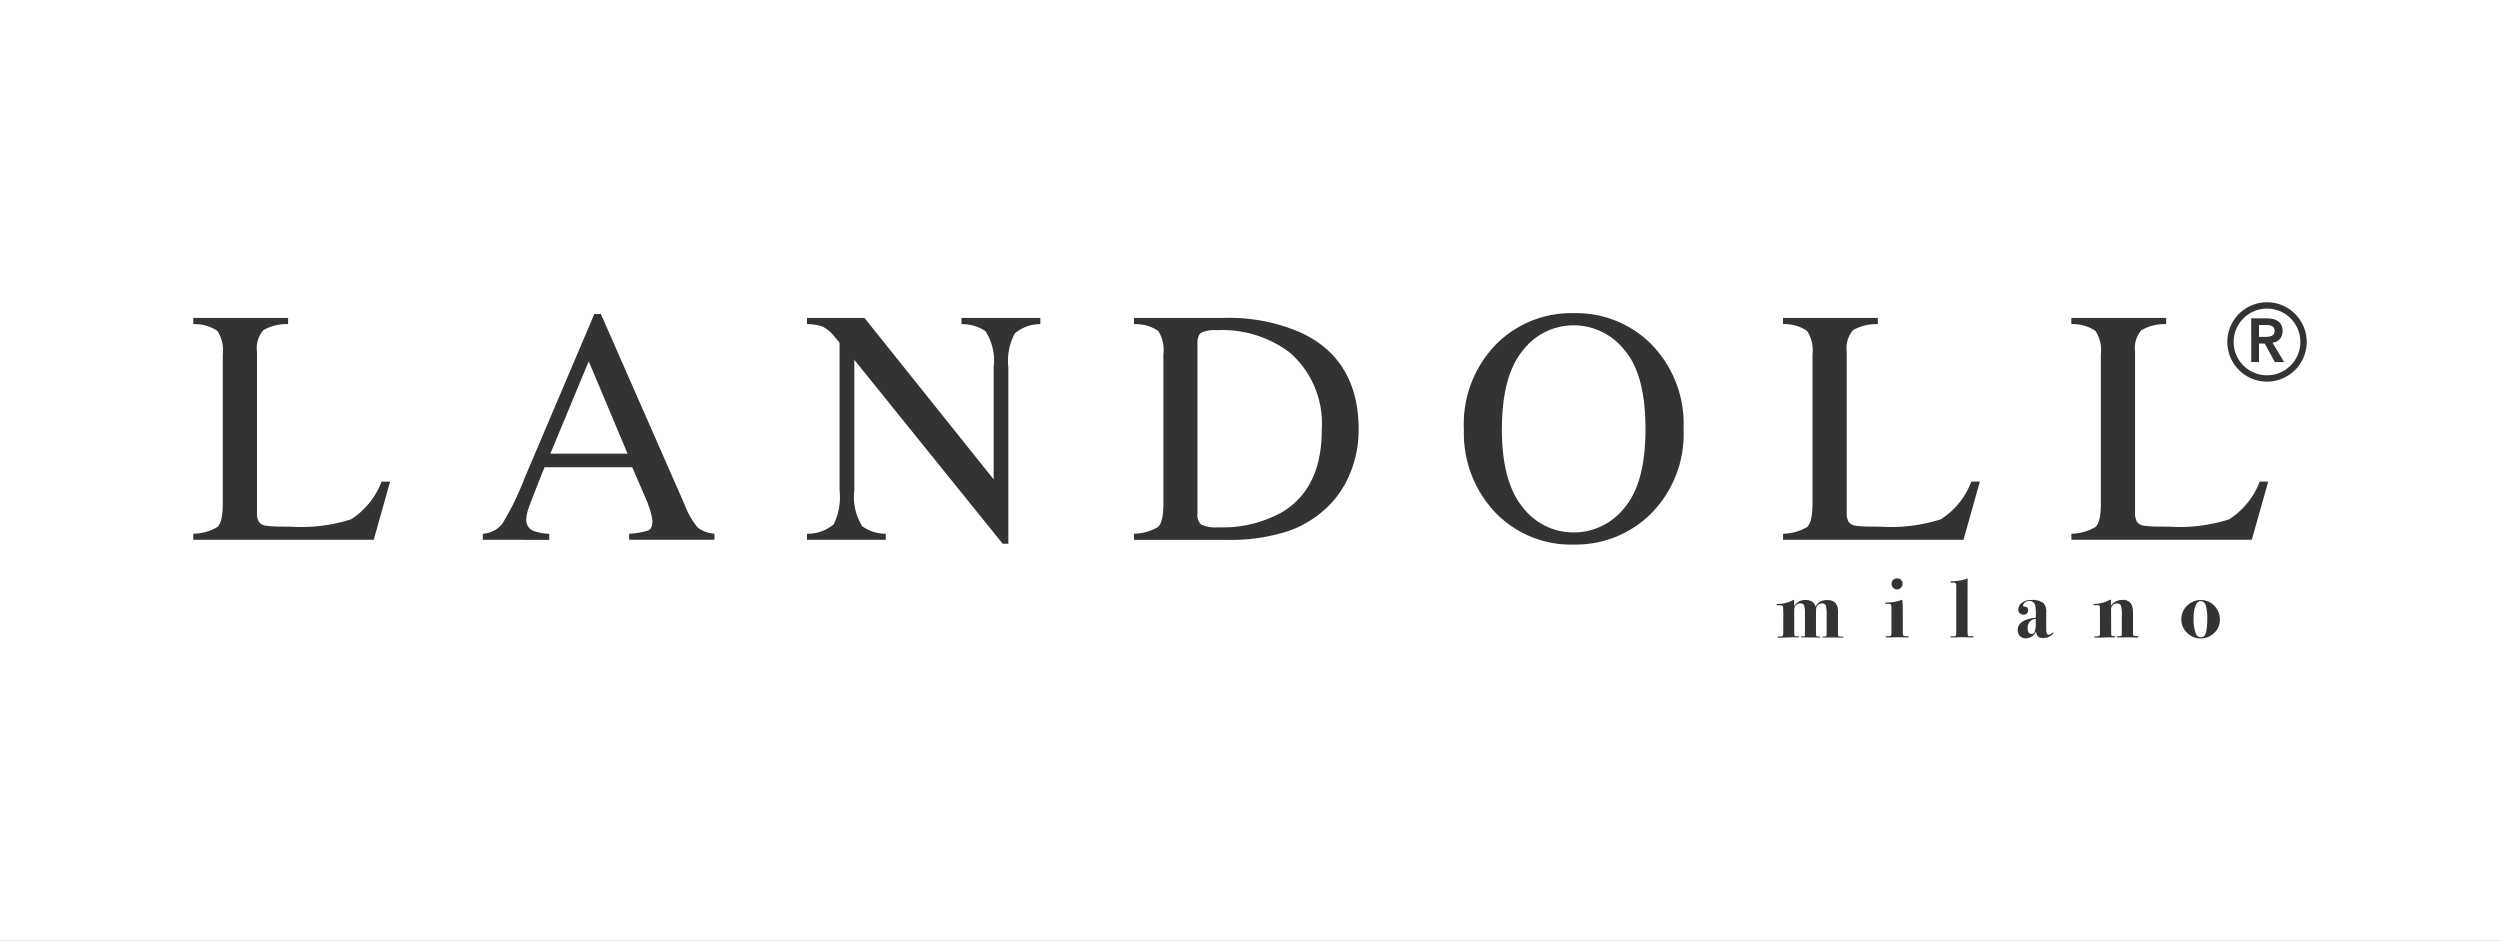 <svg xmlns="http://www.w3.org/2000/svg" xmlns:xlink="http://www.w3.org/1999/xlink" width="194" height="73" viewBox="0 0 194 73">
  <rect x="0" y="0" width="194" height="73" fill="#808080" stroke="none"/>
  <defs>
    <clipPath id="clip-logo-landoll-cchi">
      <rect width="194" height="73"/>
    </clipPath>
  </defs>
  <g id="logo-landoll-cchi" clip-path="url(#clip-logo-landoll-cchi)">
    <rect width="194" height="73" fill="#fff"/>
    <g id="Raggruppa_9670" data-name="Raggruppa 9670" transform="translate(14.713 20.329)">
      <path id="Tracciato_15715" data-name="Tracciato 15715" d="M.891-36.521a3.8,3.8,0,0,0,1.862-.515q.426-.362.426-1.836V-50.447a2.709,2.709,0,0,0-.419-1.811,3.1,3.1,0,0,0-1.868-.527v-.483H8.249v.483a3.588,3.588,0,0,0-1.925.47,2.153,2.153,0,0,0-.489,1.69v12.5a1.339,1.339,0,0,0,.146.68.819.819,0,0,0,.642.311q.292.038.616.051t1.214.013a12.7,12.7,0,0,0,4.689-.572A5.964,5.964,0,0,0,15.5-40.561h.661L14.894-36.05h-14Zm33.7-6.214L31.578-49.9,28.6-42.734ZM23.357-36.05v-.47a2.107,2.107,0,0,0,1.506-.762,21.143,21.143,0,0,0,1.722-3.52l5.426-12.77h.508L39-38.821A6.267,6.267,0,0,0,40.034-37a2.46,2.46,0,0,0,1.3.477v.47h-6.62v-.47a5.84,5.84,0,0,0,1.474-.248q.33-.146.33-.718a3.162,3.162,0,0,0-.127-.673,7.324,7.324,0,0,0-.356-1.017l-1.08-2.5H28.147q-1.017,2.554-1.214,3.12a2.918,2.918,0,0,0-.2.9.925.925,0,0,0,.534.915,4.247,4.247,0,0,0,1.245.229v.47Zm25.158-.47a3.119,3.119,0,0,0,2.071-.731,4.775,4.775,0,0,0,.457-2.624V-51.35l-.356-.419a2.872,2.872,0,0,0-.972-.832,3.765,3.765,0,0,0-1.2-.184v-.483h4.46L63-40.739v-8.7a4.22,4.22,0,0,0-.635-2.8,3.2,3.2,0,0,0-1.855-.546v-.483h6.112v.483a3.027,3.027,0,0,0-1.982.724,4.469,4.469,0,0,0-.5,2.618v13.7H63.7L52.187-50.015v10.14a4.259,4.259,0,0,0,.623,2.783,3.168,3.168,0,0,0,1.817.572v.47H48.515Zm30.3-1.537a.938.938,0,0,0,.311.839,2.678,2.678,0,0,0,1.29.2,9.472,9.472,0,0,0,5.019-1.207q3.024-1.855,3.024-6.341a7.3,7.3,0,0,0-2.491-6.023,8.715,8.715,0,0,0-5.655-1.728,2.518,2.518,0,0,0-1.188.191q-.311.191-.311.839Zm-4.93,1.537a3.818,3.818,0,0,0,1.855-.515q.432-.362.432-1.836V-50.447a2.7,2.7,0,0,0-.419-1.83,3.214,3.214,0,0,0-1.868-.508v-.483H80.9a13.867,13.867,0,0,1,6,1.169q4.422,2.1,4.422,7.5a8.861,8.861,0,0,1-.794,3.7,7.589,7.589,0,0,1-2.4,2.961,8.081,8.081,0,0,1-2.109,1.156,14.243,14.243,0,0,1-4.9.737H73.89Zm28.551-8.132q0,4.1,1.614,6.068a4.949,4.949,0,0,0,3.965,1.963,5,5,0,0,0,3.933-1.912q1.633-1.912,1.633-6.118,0-4.257-1.652-6.15a5.039,5.039,0,0,0-3.914-1.893,4.955,4.955,0,0,0-3.958,1.963Q102.441-48.77,102.441-44.653Zm-2.948,0a8.842,8.842,0,0,1,2.618-6.684,8.217,8.217,0,0,1,5.909-2.3,8.208,8.208,0,0,1,5.921,2.313,8.823,8.823,0,0,1,2.6,6.671,8.75,8.75,0,0,1-2.694,6.735,8.276,8.276,0,0,1-5.832,2.236,8.126,8.126,0,0,1-6.074-2.478A8.939,8.939,0,0,1,99.493-44.653Zm24.765,8.132a3.8,3.8,0,0,0,1.862-.515q.426-.362.426-1.836V-50.447a2.709,2.709,0,0,0-.419-1.811,3.1,3.1,0,0,0-1.868-.527v-.483h7.357v.483a3.588,3.588,0,0,0-1.925.47,2.153,2.153,0,0,0-.489,1.69v12.5a1.339,1.339,0,0,0,.146.68.819.819,0,0,0,.642.311q.292.038.616.051t1.214.013a12.7,12.7,0,0,0,4.689-.572,5.964,5.964,0,0,0,2.363-2.923h.661L138.26-36.05h-14Zm22.376,0a3.8,3.8,0,0,0,1.862-.515q.426-.362.426-1.836V-50.447a2.709,2.709,0,0,0-.419-1.811,3.1,3.1,0,0,0-1.868-.527v-.483h7.357v.483a3.588,3.588,0,0,0-1.925.47,2.153,2.153,0,0,0-.489,1.69v12.5a1.339,1.339,0,0,0,.146.68.819.819,0,0,0,.642.311q.292.038.616.051t1.214.013a12.7,12.7,0,0,0,4.689-.572,5.964,5.964,0,0,0,2.363-2.923h.661l-1.271,4.511h-14Z" transform="translate(-0.605 57.609)" fill="#333"/>
      <path id="Tracciato_15713" data-name="Tracciato 15713" d="M485.371,10.217a2.588,2.588,0,1,1-2.588,2.588,2.591,2.591,0,0,1,2.588-2.588m0-.492a3.08,3.08,0,1,0,3.08,3.08,3.08,3.08,0,0,0-3.08-3.08" transform="translate(-324.164 -6.599)" fill="#333"/>
      <path id="Tracciato_15714" data-name="Tracciato 15714" d="M1.154-10.343H2.332A2.4,2.4,0,0,1,2.8-10.3a1.208,1.208,0,0,1,.4.156.814.814,0,0,1,.283.3.956.956,0,0,1,.105.474.944.944,0,0,1-.2.618.873.873,0,0,1-.582.3l.9,1.5H2.984L2.2-8.389H1.758v1.437h-.6ZM2.227-8.906q.129,0,.259-.012a.794.794,0,0,0,.237-.057A.4.4,0,0,0,2.9-9.114a.441.441,0,0,0,.067-.261A.417.417,0,0,0,2.9-9.615a.387.387,0,0,0-.163-.137.75.75,0,0,0-.223-.06,2.031,2.031,0,0,0-.237-.014H1.758v.92Z" transform="translate(158.827 14.717)" fill="#333"/>
      <path id="Tracciato_15716" data-name="Tracciato 15716" d="M5.284-9.415q0,.059-.1.046H5.07l-.189-.007q-.189-.006-.455-.006H4.061l-.1.006H3.736q-.091,0-.091-.039t.15-.039q.189-.007.189-.117v-1.451a3.868,3.868,0,0,0-.046-.807.3.3,0,0,0-.325-.189.428.428,0,0,0-.377.208.365.365,0,0,0-.065.189q-.013.124-.013.67v1.236q0,.2.036.228a.5.5,0,0,0,.244.033q.059,0,.059.033,0,.052-.072.052a.66.66,0,0,1-.1-.007L2.057-9.389Q2-9.389,2-9.428t.156-.039q.117,0,.137-.033L2.3-9.565v-1.594a2.111,2.111,0,0,0-.072-.738.307.307,0,0,0-.293-.127.43.43,0,0,0-.4.221.472.472,0,0,0-.055.172q-.01.088-.01.511v1.288q0,.3.036.329a.334.334,0,0,0,.179.029h.1q.065,0,.065.039T1.8-9.389q-.085,0-.156-.007H1.368q-.52.013-.553.02Q.5-9.363.353-9.363H.262q-.085,0-.085-.052t.059-.046l.15.007a.253.253,0,0,0,.182-.052Q.62-9.552.62-9.779v-1.073a7.886,7.886,0,0,0-.026-.969q-.052-.059-.4-.059-.091,0-.091-.046t.085-.052a2.513,2.513,0,0,0,1.158-.286.21.21,0,0,1,.085-.033q.033,0,.033.052,0,.1-.007.163v.273a.976.976,0,0,1,.885-.481q.657,0,.774.527a.957.957,0,0,1,.364-.4,1.154,1.154,0,0,1,.566-.12q.826,0,.826.911v.1q-.007.078-.007.13v1.373a1.1,1.1,0,0,0,.016.254q.016.046.107.052.13.013.234.013Q5.284-9.454,5.284-9.415Zm4.593-4.138a.437.437,0,0,1-.124.312.4.4,0,0,1-.3.13.415.415,0,0,1-.306-.124.423.423,0,0,1-.124-.312.394.394,0,0,1,.124-.3.445.445,0,0,1,.319-.117.4.4,0,0,1,.293.117A.4.4,0,0,1,9.878-13.553Zm.468,4.125q0,.046-.059.046L9.422-9.4,8.8-9.382a.914.914,0,0,0-.1.006H8.641q-.078,0-.078-.052t.15-.046q.221-.007.26-.049a.481.481,0,0,0,.039-.257v-1.867a.585.585,0,0,0-.042-.3q-.042-.049-.257-.049A1,1,0,0,1,8.554-12q-.023-.007-.023-.046t.1-.046a3.209,3.209,0,0,0,1.223-.221q.013.078.033.429l.007.826v1.223q0,.267.049.312a.669.669,0,0,0,.335.046Q10.346-9.474,10.346-9.428Zm5.042-.007q0,.052-.247.052-.059,0-.364-.013Q14.62-9.4,14.471-9.4t-.533.013l-.2.007q-.143.006-.143-.046t.15-.046q.228.007.263-.046a1.093,1.093,0,0,0,.036-.39v-3.429q0-.221-.046-.263a.487.487,0,0,0-.267-.042q-.163,0-.163-.046t.169-.059a3.406,3.406,0,0,0,1.191-.221q-.007.2-.007,2.284v1.62a3.019,3.019,0,0,0,.023.517q.023.075.159.068l.2-.007Q15.388-9.487,15.388-9.434Zm6.187-.3q0,.052-.1.143a.989.989,0,0,1-.69.254.562.562,0,0,1-.387-.111.652.652,0,0,1-.159-.4.889.889,0,0,1-.8.533.605.605,0,0,1-.452-.176.623.623,0,0,1-.172-.455q0-.82,1.405-.969v-.137a3.938,3.938,0,0,0-.046-.8l-.007-.033a.427.427,0,0,0-.462-.325.48.48,0,0,0-.345.124.345.345,0,0,0-.13.241q0,.065.156.078.234.02.234.286a.322.322,0,0,1-.094.237.33.33,0,0,1-.244.094.432.432,0,0,1-.309-.114.381.381,0,0,1-.12-.29.652.652,0,0,1,.28-.507,1.128,1.128,0,0,1,.735-.228,1.418,1.418,0,0,1,.943.241.939.939,0,0,1,.215.7v1.113q0,.325.007.377.033.273.189.273a.449.449,0,0,0,.273-.156.089.089,0,0,1,.052-.033A.029.029,0,0,1,21.575-9.734Zm-1.36-.774v-.319a.679.679,0,0,0-.631.716q0,.455.312.455a.254.254,0,0,0,.247-.2A2.115,2.115,0,0,0,20.216-10.508Zm7.963,1.08q0,.052-.163.052l-.169-.006q-.156-.007-.455-.007h-.208l-.56.007q-.091,0-.091-.052t.078-.046h.052q.169,0,.2-.042a.758.758,0,0,0,.029-.29v-1.256A2.1,2.1,0,0,0,26.8-11.9a.311.311,0,0,0-.28-.117.462.462,0,0,0-.332.124.412.412,0,0,0-.13.312l.007,1.971a.131.131,0,0,0,.055.1.628.628,0,0,0,.211.029q.052,0,.052.039t-.046.046q-.046.007-.325.007t-.462.007q-.358.013-.729.013-.078,0-.078-.046t.2-.052q.2,0,.231-.078l.02-.091v-1.5q0-.631-.013-.657-.02-.1-.176-.1-.085,0-.15.007h-.072q-.1,0-.1-.046t.078-.052a2.379,2.379,0,0,0,1.165-.306.2.2,0,0,1,.072-.026q.052,0,.052.1,0,.286-.007.371a1.068,1.068,0,0,1,.885-.449.708.708,0,0,1,.729.39,1.123,1.123,0,0,1,.088.364q.016.2.016.833v.943a.475.475,0,0,0,.033.237q.033.036.211.036T28.179-9.428Zm6.324-1.34a1.363,1.363,0,0,1-.546,1.126,1.49,1.49,0,0,1-.943.338,1.455,1.455,0,0,1-1.057-.439,1.409,1.409,0,0,1-.446-1.038,1.438,1.438,0,0,1,.446-1.064,1.478,1.478,0,0,1,1.077-.439,1.4,1.4,0,0,1,1.038.446A1.482,1.482,0,0,1,34.5-10.768Zm-.982.007a3.68,3.68,0,0,0-.111-1.106q-.124-.332-.4-.332-.254,0-.4.348a2.592,2.592,0,0,0-.143.96,3.08,3.08,0,0,0,.169,1.21.422.422,0,0,0,.384.286q.306,0,.4-.364A4.173,4.173,0,0,0,33.52-10.762Z" transform="translate(123.049 38.52)" fill="#333"/>
    </g>
  </g>
</svg>
